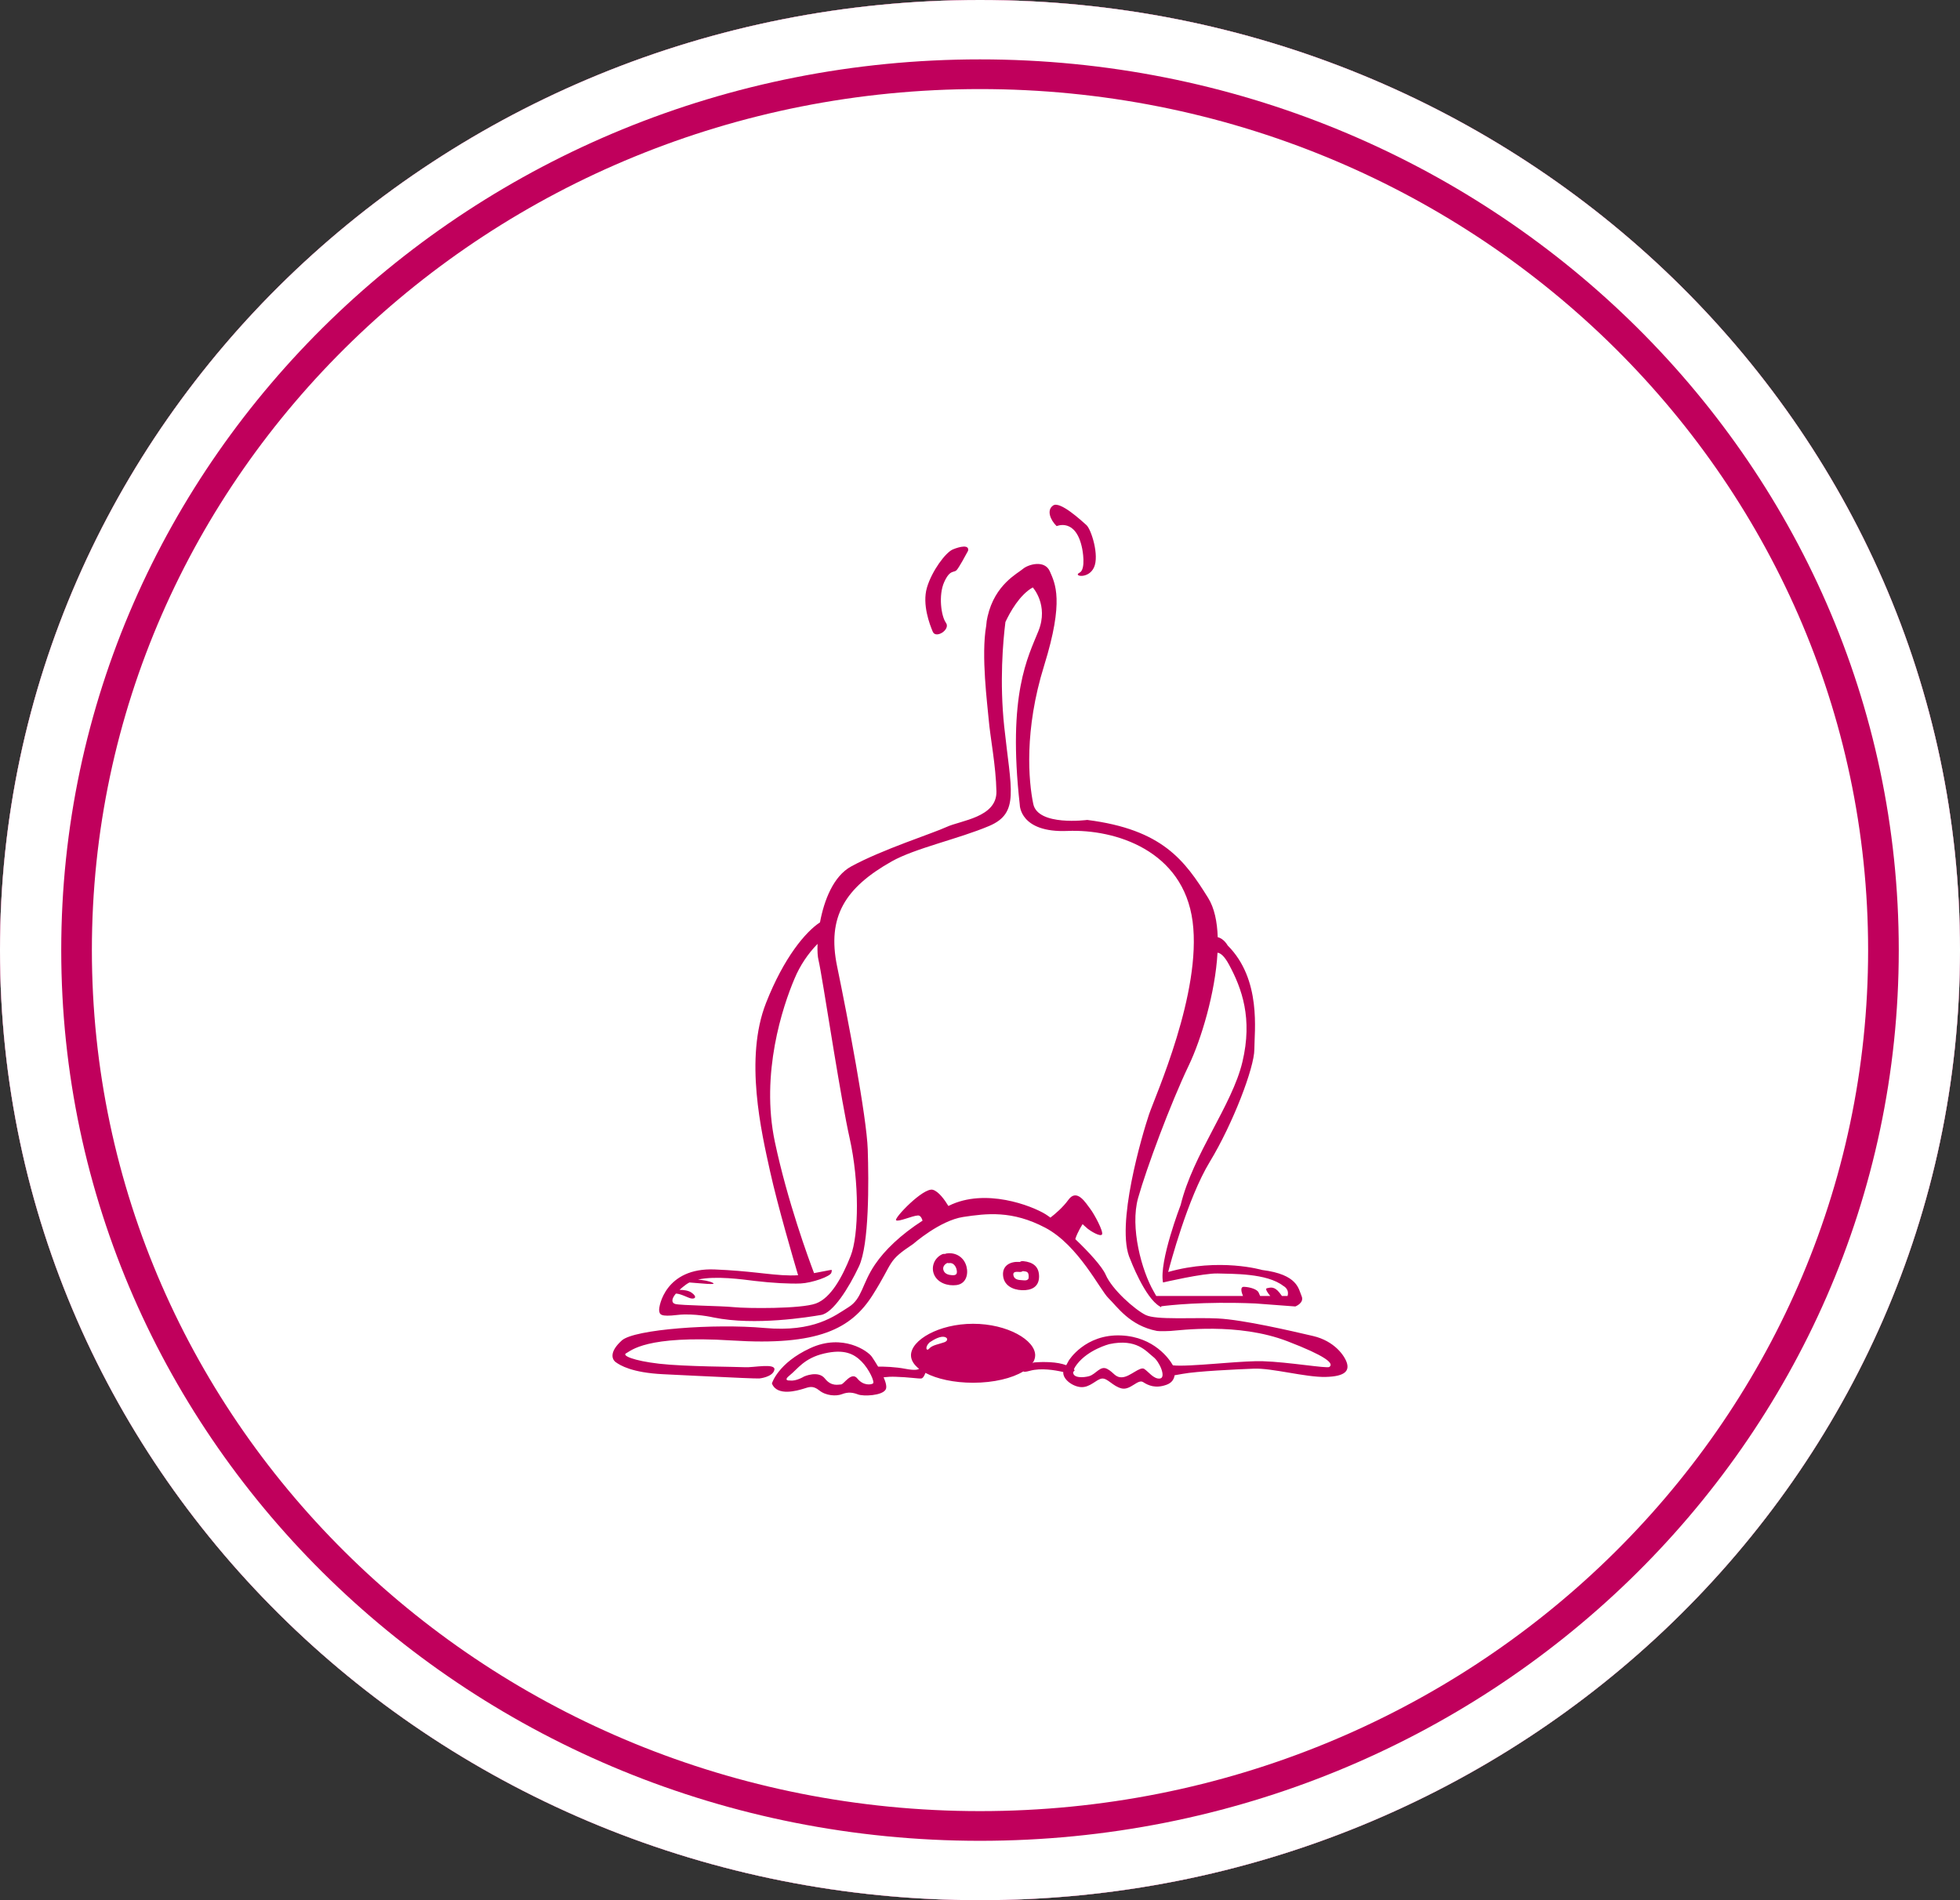 <svg width="66" height="64" viewBox="0 0 66 64" fill="none" xmlns="http://www.w3.org/2000/svg">
<rect x="0" y="0" width="66" height="64" fill="#333333" stroke="none"/>
<g id="logomark">
<path id="Oval" d="M33 64C51.225 64 66 49.673 66 32C66 14.327 51.225 0 33 0C14.775 0 0 14.327 0 32C0 49.673 14.775 64 33 64Z" fill="white"/>
<path id="Oval_2" d="M33 0C51.225 0 66 14.327 66 32C66 49.673 51.225 64 33 64C14.775 64 0 49.673 0 32C0 14.327 14.775 0 33 0ZM33 3C16.483 3 3.094 15.984 3.094 32C3.094 48.016 16.483 61 33 61C49.517 61 62.906 48.016 62.906 32C62.906 15.984 49.517 3 33 3Z" fill="#C0005C"/>
<path id="Oval_3" d="M33 0C51.225 0 66 14.327 66 32C66 49.673 51.225 64 33 64C14.775 64 0 49.673 0 32C0 14.327 14.775 0 33 0ZM33 2C15.914 2 2.062 15.431 2.062 32C2.062 48.569 15.914 62 33 62C50.086 62 63.938 48.569 63.938 32C63.938 15.431 50.086 2 33 2Z" fill="white"/>
<path id="kwispelende-hond" fill-rule="evenodd" clip-rule="evenodd" d="M31.413 40.073C31.608 40.129 31.81 40.411 31.936 40.619L31.955 40.609C33.178 40.003 34.742 40.609 35.205 40.895C35.262 40.931 35.318 40.97 35.371 41.01C35.537 40.883 35.793 40.664 35.977 40.41C36.268 40.006 36.571 40.534 36.711 40.713C36.85 40.893 37.168 41.488 37.108 41.578C37.049 41.667 36.711 41.454 36.629 41.387C36.547 41.319 36.455 41.23 36.455 41.23C36.455 41.23 36.275 41.507 36.209 41.735C36.668 42.172 37.114 42.661 37.232 42.934C37.45 43.439 38.219 44.112 38.577 44.289C38.757 44.378 39.15 44.397 39.605 44.399L39.859 44.399C40.247 44.397 40.658 44.39 41.009 44.407C41.868 44.45 43.487 44.828 44.213 44.997C44.938 45.165 45.287 45.67 45.357 45.914C45.427 46.159 45.313 46.36 44.64 46.376C43.967 46.393 42.84 46.073 42.22 46.098C41.6 46.123 40.306 46.182 39.809 46.275C39.697 46.296 39.615 46.31 39.553 46.32C39.535 46.443 39.468 46.572 39.284 46.639C38.911 46.775 38.666 46.663 38.492 46.55C38.317 46.438 38.066 46.831 37.772 46.764C37.478 46.697 37.295 46.411 37.107 46.431C36.919 46.45 36.709 46.741 36.395 46.719C36.121 46.699 35.784 46.458 35.804 46.211C35.516 46.144 35.049 46.068 34.683 46.169C34.534 46.21 34.472 46.21 34.461 46.189C34.081 46.421 33.464 46.572 32.767 46.572C32.122 46.572 31.546 46.443 31.162 46.24C31.15 46.275 31.096 46.418 31.025 46.428C30.943 46.44 30.582 46.382 30.151 46.371C30.018 46.366 29.886 46.372 29.754 46.388C29.829 46.559 29.87 46.715 29.825 46.798C29.709 47.011 29.068 47.034 28.893 46.966C28.719 46.899 28.556 46.877 28.357 46.955C28.16 47.034 27.81 47.011 27.589 46.831C27.367 46.652 27.239 46.719 27.053 46.775C26.867 46.831 26.167 47.045 25.993 46.596C25.993 46.596 26.191 45.911 27.286 45.406C28.381 44.901 29.231 45.507 29.359 45.698C29.403 45.762 29.485 45.886 29.569 46.029C29.77 46.027 30.135 46.035 30.501 46.105C30.793 46.16 30.905 46.136 30.948 46.102C30.775 45.968 30.676 45.812 30.676 45.647C30.676 45.136 31.612 44.586 32.767 44.586C33.922 44.586 34.858 45.135 34.858 45.647C34.858 45.741 34.826 45.831 34.767 45.917L34.812 45.889L34.834 45.887C34.946 45.878 35.441 45.846 35.79 45.945C35.828 45.956 35.867 45.968 35.904 45.981L35.988 45.826C35.988 45.826 36.536 44.923 37.759 44.979C38.868 45.03 39.383 45.783 39.496 45.986C39.762 46.016 40.332 45.976 40.929 45.931L41.256 45.906C41.745 45.869 42.219 45.837 42.527 45.847C43.374 45.872 44.693 46.099 44.763 46.04C44.774 46.031 44.788 46.02 44.797 46.004L44.804 45.987C44.831 45.892 44.674 45.682 43.348 45.173C41.679 44.533 39.722 44.811 39.408 44.828C39.093 44.845 38.962 44.828 38.962 44.828C38.036 44.651 37.617 44.003 37.328 43.725C37.04 43.447 36.315 41.94 35.197 41.35C34.078 40.761 33.222 40.87 32.436 40.988C31.649 41.106 30.75 41.898 30.75 41.898C29.85 42.496 30.112 42.47 29.387 43.616C28.661 44.761 27.552 45.334 24.642 45.148C21.733 44.963 21.244 45.502 21.087 45.578C20.929 45.653 21.322 45.83 22.195 45.931C23.068 46.032 24.808 46.032 25.088 46.049C25.367 46.066 26.136 45.898 26.075 46.142C26.014 46.386 25.568 46.428 25.568 46.428C25.438 46.433 24.684 46.399 23.871 46.359L23.463 46.34C23.055 46.32 22.656 46.3 22.336 46.285C21.27 46.234 20.877 45.981 20.737 45.881C20.597 45.78 20.518 45.527 20.938 45.148C21.357 44.769 24.066 44.575 25.743 44.727C27.421 44.879 28.111 44.314 28.574 44.026C29.037 43.737 29.019 43.245 29.465 42.588C29.792 42.106 30.323 41.592 31.066 41.112C31.035 41.014 30.987 40.933 30.909 40.938C30.711 40.949 30.257 41.162 30.175 41.099C30.094 41.035 31.096 39.984 31.413 40.073ZM29.011 45.856C28.754 45.598 28.428 45.429 27.752 45.587C27.077 45.744 26.855 46.114 26.599 46.316C26.343 46.518 26.599 46.496 26.599 46.496C26.809 46.529 27.077 46.361 27.077 46.361C27.077 46.361 27.554 46.148 27.776 46.429C27.997 46.71 28.23 46.63 28.323 46.629C28.416 46.627 28.672 46.181 28.87 46.429C29.069 46.676 29.325 46.642 29.395 46.597C29.465 46.552 29.267 46.114 29.011 45.856ZM38.831 45.699C38.609 45.53 38.283 45.07 37.351 45.272C37.351 45.272 36.652 45.451 36.268 45.946C36.217 46.012 36.182 46.068 36.162 46.117C36.186 46.143 36.186 46.158 36.186 46.158L36.137 46.212C36.126 46.426 36.497 46.401 36.675 46.35C36.908 46.282 37.048 45.985 37.281 46.105C37.514 46.226 37.549 46.41 37.805 46.386C38.062 46.361 38.388 46.018 38.528 46.105C38.668 46.192 38.854 46.463 39.064 46.429C39.273 46.395 39.052 45.867 38.831 45.699ZM31.713 45.025C31.526 45.047 31.293 45.221 31.293 45.221C31.13 45.384 31.2 45.53 31.293 45.418C31.387 45.306 31.62 45.272 31.794 45.21C31.969 45.148 31.899 45.002 31.713 45.025ZM34.444 19.162C34.619 19.011 35.178 18.842 35.353 19.246C35.528 19.651 35.842 20.223 35.161 22.413C34.479 24.602 34.636 26.32 34.794 27.078C34.951 27.836 36.611 27.616 36.611 27.616C39.145 27.937 39.896 28.981 40.683 30.244C40.892 30.58 40.988 31.043 41.005 31.566C41.214 31.611 41.34 31.844 41.34 31.844C42.486 32.989 42.238 34.74 42.238 35.347C42.238 35.953 41.522 37.839 40.735 39.136C39.986 40.371 39.396 42.614 39.341 42.825L39.337 42.841C41.067 42.353 42.5 42.774 42.5 42.774C43.706 42.925 43.724 43.413 43.828 43.649C43.933 43.885 43.618 44.003 43.618 44.003L42.273 43.902C40.513 43.827 39.337 43.966 39.102 43.997C39.114 44.057 39.058 44.003 39.058 44.003C38.551 43.717 38.062 42.42 38.062 42.42C37.538 41.309 38.481 38.159 38.691 37.536C38.901 36.913 40.473 33.427 40.159 31.035C39.844 28.644 37.555 27.92 35.947 27.987C34.34 28.054 34.34 27.111 34.34 27.111C33.92 23.372 34.619 22.126 34.969 21.25C35.318 20.375 34.777 19.785 34.777 19.785C34.329 20.037 34.006 20.629 33.856 20.95C33.773 21.616 33.656 22.962 33.815 24.467C34.043 26.606 34.34 27.381 33.309 27.819C32.278 28.256 30.815 28.567 30.024 29.014C28.468 29.894 27.839 30.867 28.189 32.551C28.538 34.235 29.185 37.62 29.22 38.715C29.255 39.809 29.272 41.915 28.923 42.656C28.573 43.397 28.049 44.222 27.647 44.289C27.245 44.357 25.428 44.66 24.03 44.374C24.03 44.374 23.384 44.222 22.807 44.289C22.23 44.357 22.213 44.273 22.196 44.137C22.178 44.002 22.405 42.689 24.065 42.756C24.647 42.78 25.102 42.824 25.486 42.865L25.733 42.892C26.167 42.939 26.514 42.973 26.875 42.951C26.728 42.456 26.185 40.601 25.932 39.456C25.638 38.125 25.061 35.649 25.795 33.78C26.397 32.247 27.128 31.383 27.612 31.066C27.748 30.33 28.062 29.509 28.661 29.183C29.709 28.61 31.404 28.071 31.876 27.852C32.347 27.633 33.571 27.532 33.553 26.657C33.536 25.781 33.343 24.838 33.291 24.215C33.252 23.742 33.031 22.08 33.209 21.076C33.215 20.97 33.231 20.865 33.256 20.762C33.501 19.684 34.27 19.314 34.444 19.162ZM27.53 31.79C27.2 32.129 26.938 32.524 26.757 32.956C26.355 33.898 25.604 36.155 26.093 38.462C26.517 40.464 27.23 42.401 27.412 42.88C28.12 42.753 28.013 42.732 27.997 42.858C27.979 42.993 27.333 43.211 26.966 43.228C26.599 43.245 25.988 43.211 25.428 43.144C24.985 43.09 24.101 42.963 23.502 43.098C23.686 43.115 23.891 43.147 24.001 43.206C24.164 43.292 23.591 43.22 23.216 43.195C23.177 43.214 23.14 43.237 23.104 43.262C23.016 43.327 22.943 43.387 22.882 43.443C23.016 43.445 23.178 43.463 23.279 43.532C23.477 43.666 23.419 43.756 23.279 43.734C23.165 43.715 22.935 43.573 22.759 43.569C22.596 43.762 22.617 43.884 22.737 43.919C22.913 43.97 24.275 43.981 24.712 44.026C25.149 44.071 26.966 44.088 27.473 43.903C27.98 43.717 28.364 43.01 28.644 42.302C28.923 41.595 28.941 39.81 28.609 38.328C28.465 37.684 28.271 36.558 28.087 35.452L28.033 35.121C27.817 33.805 27.624 32.587 27.561 32.332C27.533 32.222 27.52 32.029 27.53 31.79ZM40.998 32.087C40.924 33.438 40.444 35.017 40.037 35.869C39.408 37.182 38.604 39.355 38.324 40.349C38.045 41.342 38.447 42.807 38.849 43.498L38.935 43.65H41.856C41.807 43.532 41.746 43.333 41.894 43.341C42.104 43.352 42.337 43.425 42.384 43.537C42.4 43.575 42.416 43.612 42.434 43.65H42.775C42.694 43.553 42.586 43.406 42.663 43.389C42.78 43.363 42.908 43.318 43.083 43.537C43.112 43.574 43.141 43.611 43.168 43.65H43.356C43.426 43.413 43.217 43.313 43.217 43.313C42.657 42.875 41.487 42.909 41.009 42.892C40.531 42.875 39.163 43.195 39.163 43.195C39.023 42.487 39.757 40.584 39.757 40.584C40.176 38.867 41.487 37.233 41.836 35.768C42.186 34.303 41.819 33.292 41.382 32.484C41.23 32.203 41.102 32.101 40.998 32.087ZM34.452 42.476C34.785 42.508 34.992 42.657 34.989 43C34.986 43.343 34.735 43.467 34.411 43.455C34.093 43.442 33.801 43.29 33.776 42.955C33.75 42.621 34.025 42.479 34.333 42.503L34.342 42.505C34.373 42.481 34.413 42.471 34.452 42.476ZM31.878 42.217C32.197 42.171 32.467 42.356 32.545 42.658C32.615 42.927 32.528 43.242 32.205 43.283C31.911 43.32 31.579 43.21 31.456 42.933C31.344 42.677 31.456 42.38 31.712 42.252C31.746 42.234 31.786 42.228 31.824 42.234C31.841 42.225 31.859 42.219 31.878 42.217ZM34.442 42.811C34.41 42.834 34.371 42.844 34.332 42.84C34.219 42.831 34.083 42.823 34.131 42.976C34.17 43.098 34.297 43.112 34.411 43.118C34.452 43.12 34.527 43.132 34.568 43.117C34.643 43.09 34.641 43.05 34.639 42.976C34.634 42.841 34.581 42.825 34.452 42.813L34.442 42.811ZM31.897 42.538L31.889 42.543C31.786 42.596 31.729 42.693 31.778 42.803C31.827 42.913 31.949 42.943 32.063 42.95C32.218 42.961 32.243 42.887 32.209 42.748C32.183 42.644 32.099 42.524 31.971 42.542C31.946 42.545 31.921 42.544 31.897 42.538ZM32.086 18.505C32.33 18.404 32.645 18.337 32.598 18.55L32.584 18.577C32.524 18.689 32.295 19.114 32.214 19.201C32.12 19.303 31.992 19.168 31.794 19.606C31.597 20.044 31.69 20.751 31.853 20.976C32.016 21.2 31.515 21.526 31.41 21.278C31.305 21.031 31.049 20.358 31.212 19.796C31.375 19.235 31.841 18.606 32.086 18.505ZM35.464 17.024C35.697 16.866 36.419 17.54 36.582 17.683C36.745 17.826 37.025 18.708 36.838 19.112C36.652 19.516 36.117 19.404 36.349 19.291C36.582 19.179 36.442 18.483 36.442 18.483C36.233 17.428 35.581 17.72 35.581 17.72C35.371 17.518 35.231 17.181 35.464 17.024Z" fill="#C0005C"/>
</g>
</svg>
